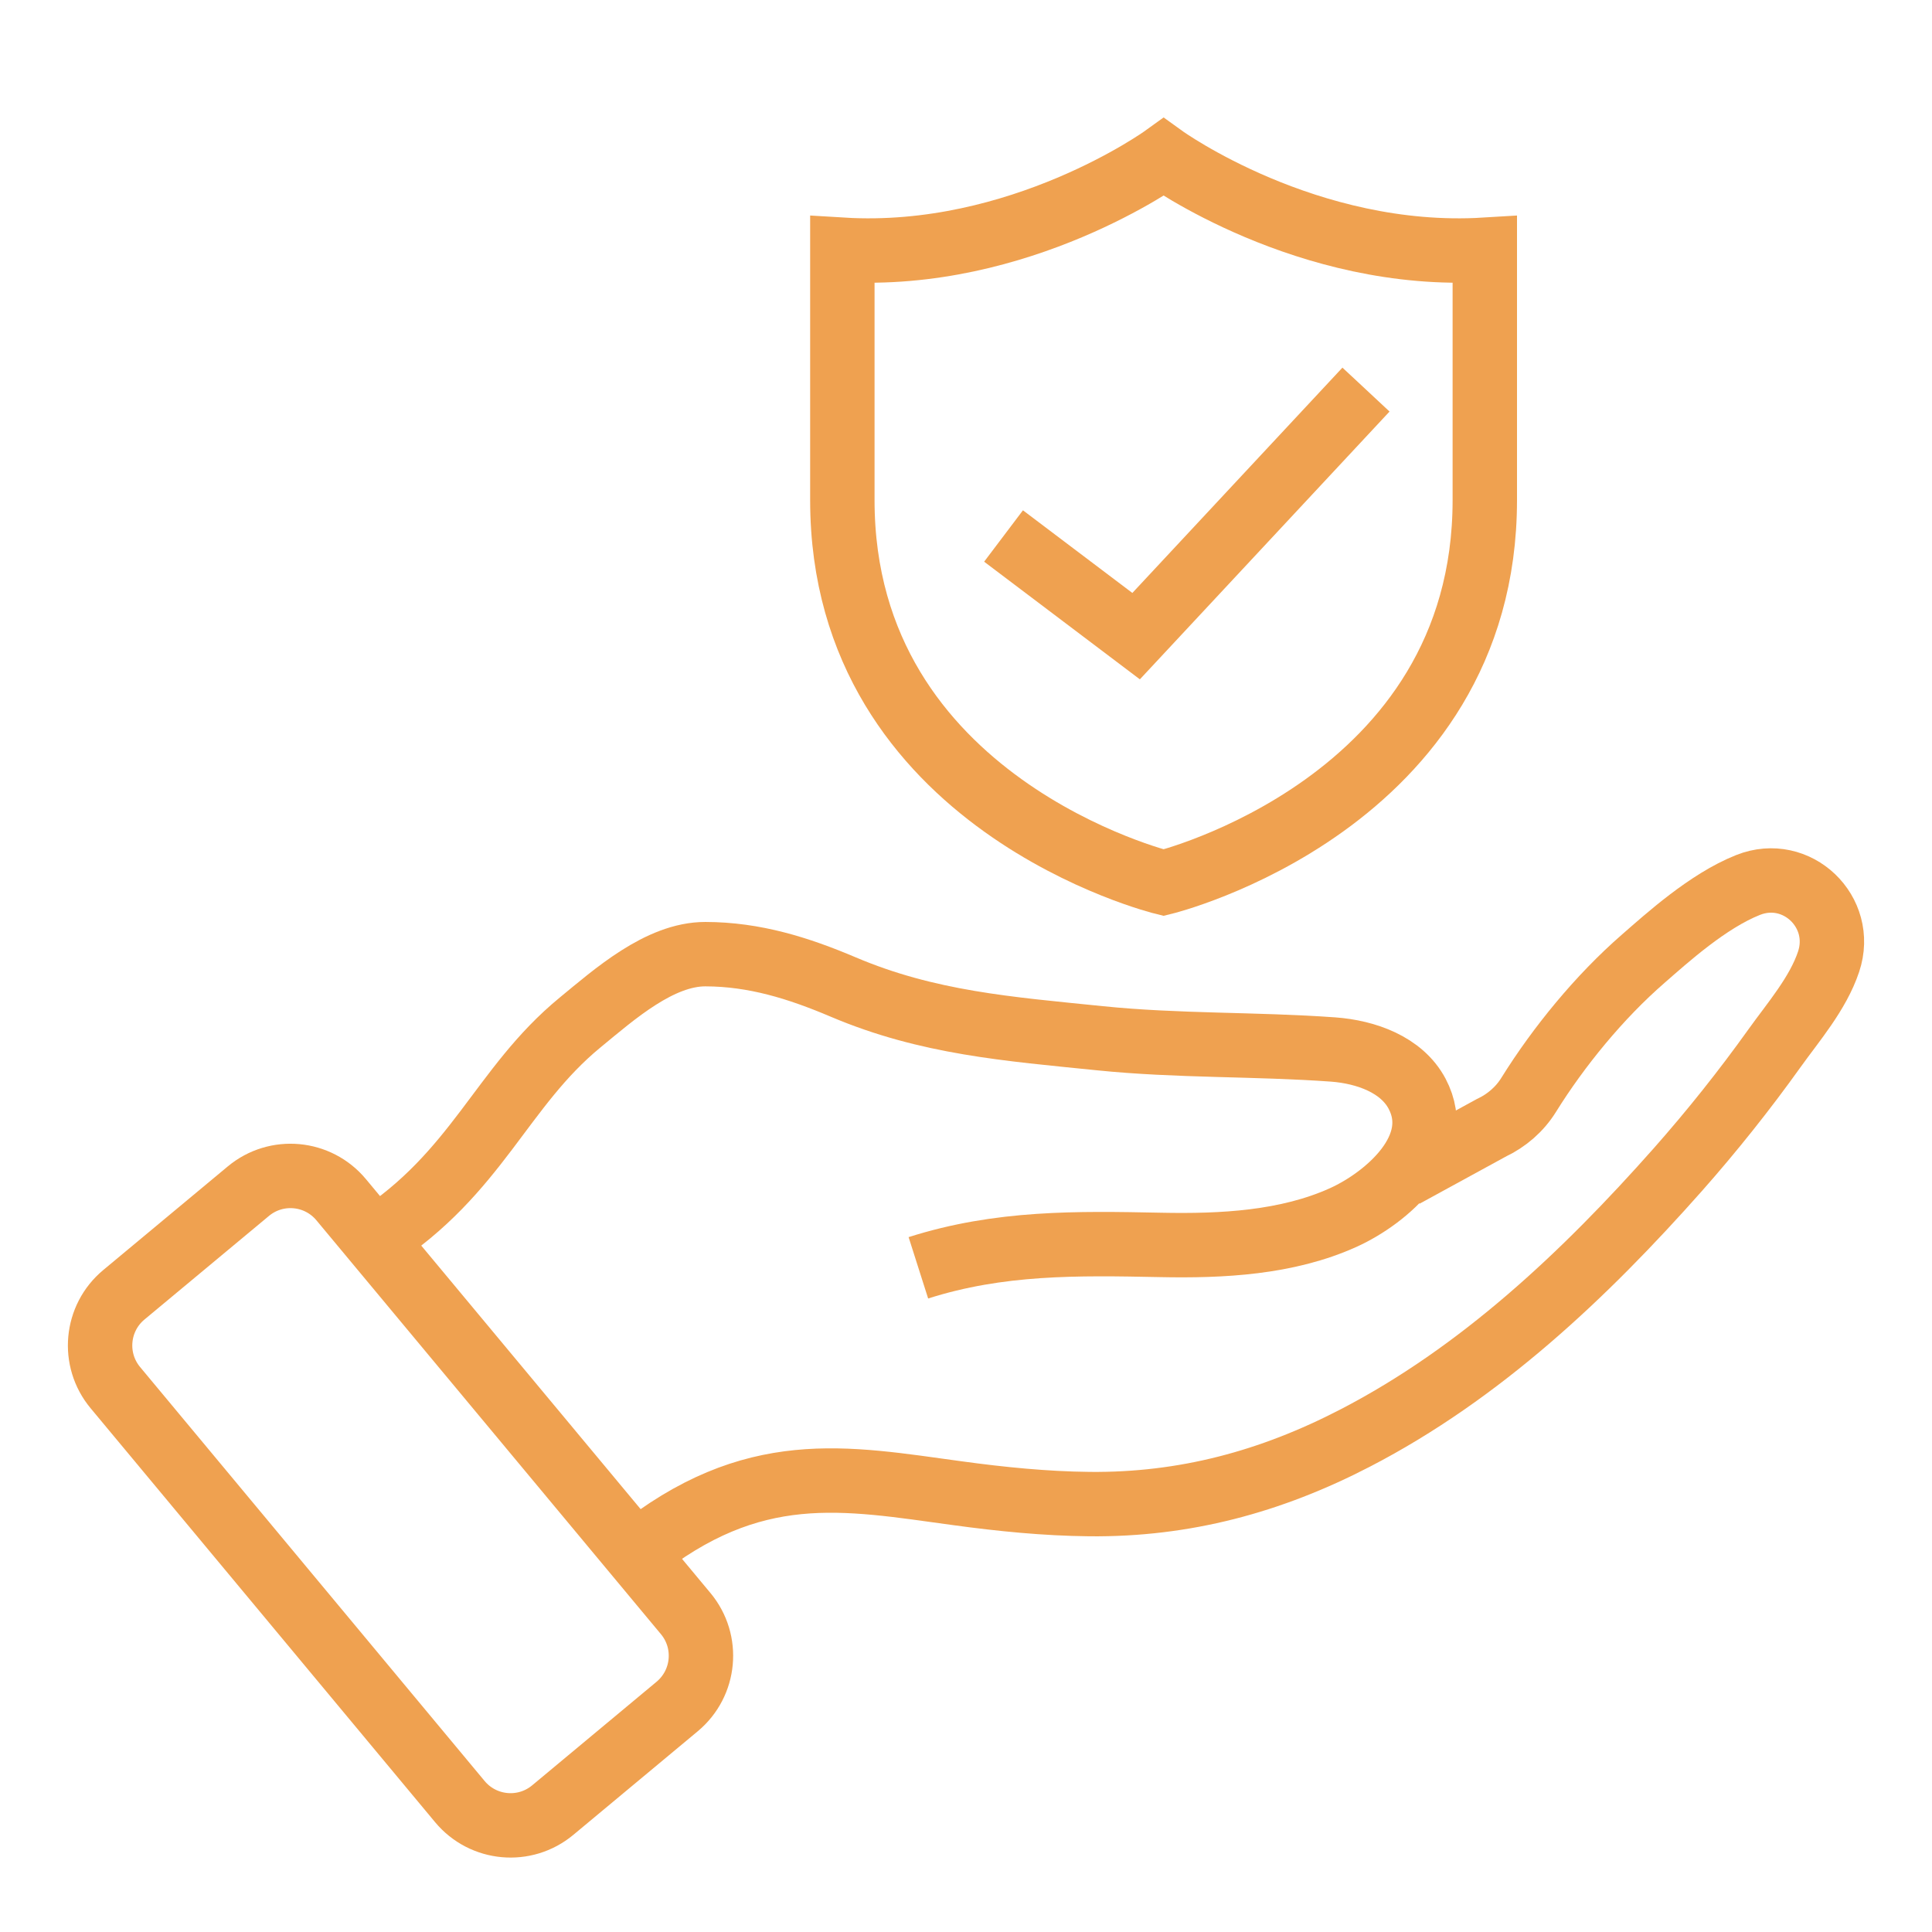 <?xml version="1.0" encoding="utf-8"?>
<!-- Generator: Adobe Illustrator 16.0.0, SVG Export Plug-In . SVG Version: 6.00 Build 0)  -->
<!DOCTYPE svg PUBLIC "-//W3C//DTD SVG 1.1//EN" "http://www.w3.org/Graphics/SVG/1.1/DTD/svg11.dtd">
<svg version="1.1" id="Calque_1" xmlns="http://www.w3.org/2000/svg" xmlns:xlink="http://www.w3.org/1999/xlink" x="0px" y="0px"
	 width="60px" height="60px" viewBox="0 0 60 60" enable-background="new 0 0 60 60" xml:space="preserve">
<g>
	<g>
		<path fill="#EFA150" d="M-139.66,99.547c-0.229,0-0.458-0.087-0.632-0.263c-0.349-0.349-0.349-0.914,0-1.264l5.263-5.258
			c0.529-0.53,0.949-1.151,1.247-1.847c1.305-3.043,5.083-10.122,11.989-10.122c0.001,0,0.003,0,0.004,0
			c4.854,0.001,8.282,1.404,9.131,1.789l7.84,0.003c1.193,0,2.314,0.466,3.158,1.31s1.309,1.966,1.309,3.158
			c-0.002,0.717-0.281,1.39-0.787,1.896s-1.178,0.785-1.893,0.785c-0.002,0-0.002,0-0.002,0l-13.399-0.006
			c-0.494,0-0.894-0.4-0.894-0.894c0.001-0.493,0.4-0.893,0.894-0.893l0,0l13.399,0.004c0,0,0,0,0.002,0
			c0.236,0,0.461-0.094,0.631-0.261c0.168-0.168,0.26-0.394,0.262-0.632c0-0.716-0.279-1.389-0.785-1.895
			c-0.508-0.507-1.178-0.786-1.895-0.786l-8.039-0.002c-0.139,0-0.277-0.033-0.398-0.095c-0.035-0.017-3.473-1.694-8.534-1.695
			c-0.001,0-0.003,0-0.004,0c-5.842,0-9.182,6.321-10.347,9.039c-0.389,0.906-0.936,1.715-1.626,2.405l-5.264,5.26
			C-139.203,99.46-139.432,99.547-139.66,99.547z"/>
	</g>
	<g>
		<path fill="#EFA150" d="M-125.365,102.225c-0.197,0-0.394-0.065-0.559-0.197c-0.384-0.309-0.446-0.872-0.136-1.257l2.376-2.955
			c0.942-1.17,2.342-1.842,3.841-1.842h13.51c1.438,0,2.828-0.436,4.023-1.261c0.006-0.004,0.012-0.008,0.016-0.012l14.936-9.784
			c0.236-0.171,0.387-0.429,0.41-0.708c0-0.005,0-0.009,0-0.015c0.027-0.281-0.076-0.563-0.287-0.772
			c-0.914-0.914-2.295-1.119-3.434-0.513c-0.01,0.006-0.021,0.011-0.031,0.015l-10.15,4.92c-0.443,0.215-0.979,0.029-1.193-0.416
			c-0.215-0.442-0.029-0.978,0.414-1.192l10.137-4.911c1.834-0.969,4.051-0.635,5.521,0.833c0.588,0.589,0.879,1.391,0.803,2.202
			c-0.066,0.812-0.494,1.549-1.17,2.026c-0.008,0.006-0.016,0.011-0.025,0.017l-14.939,9.788c-1.494,1.027-3.23,1.57-5.029,1.57
			h-13.51c-0.955,0-1.847,0.428-2.447,1.175l-2.378,2.955C-124.845,102.11-125.104,102.225-125.365,102.225z"/>
	</g>
	<g>
		<path fill="#EFA150" d="M-115.535,73.633c-2.957,0-5.361-2.405-5.361-5.361c0-2.957,2.404-5.361,5.361-5.361
			c2.955,0,5.361,2.404,5.361,5.361C-110.174,71.228-112.581,73.633-115.535,73.633z M-115.535,64.697
			c-1.971,0-3.574,1.604-3.574,3.574s1.603,3.574,3.574,3.574c1.97,0,3.574-1.604,3.574-3.574S-113.565,64.697-115.535,64.697z"/>
	</g>
	<g>
		<path fill="#EFA150" d="M-103.026,64.697c-2.955,0-5.361-2.404-5.361-5.361c0-2.955,2.406-5.36,5.361-5.36s5.359,2.405,5.359,5.36
			C-97.667,62.293-100.071,64.697-103.026,64.697z M-103.026,55.762c-1.971,0-3.574,1.604-3.574,3.574s1.604,3.574,3.574,3.574
			s3.574-1.604,3.574-3.574S-101.055,55.762-103.026,55.762z"/>
	</g>
	<g>
		<path fill="#EFA150" d="M-97.667,78.994c-2.953,0-5.359-2.406-5.359-5.361c0-2.957,2.406-5.361,5.359-5.361
			c2.957,0,5.361,2.404,5.361,5.361C-92.305,76.588-94.709,78.994-97.667,78.994z M-97.667,70.059c-1.969,0-3.572,1.604-3.572,3.574
			s1.604,3.574,3.572,3.574c1.973,0,3.576-1.604,3.576-3.574S-95.694,70.059-97.667,70.059z"/>
	</g>
</g>
<g>
	<g>
		<path fill="#EFA150" d="M1.407,139.557c-2.497,0-4.858-0.396-6.65-1.11c-2.049-0.821-3.178-2.012-3.178-3.357
			s1.129-2.538,3.178-3.357c1.792-0.717,4.153-1.11,6.65-1.11c2.498,0,4.859,0.394,6.65,1.11c2.049,0.819,3.179,2.012,3.179,3.357
			s-1.13,2.536-3.179,3.357C6.267,139.161,3.905,139.557,1.407,139.557z M1.407,132.407c-4.909,0-8.041,1.589-8.041,2.682
			s3.132,2.68,8.041,2.68s8.043-1.587,8.043-2.68S6.316,132.407,1.407,132.407z"/>
	</g>
	<g>
		<path fill="#EFA150" d="M1.407,144.918c-2.497,0-4.858-0.396-6.65-1.11c-2.049-0.821-3.178-2.012-3.178-3.357
			c0-0.494,0.399-0.894,0.894-0.894c0.493,0,0.894,0.399,0.894,0.894c0,1.093,3.132,2.68,8.041,2.68s8.043-1.587,8.043-2.68
			c0-0.494,0.398-0.894,0.892-0.894c0.494,0,0.895,0.399,0.895,0.894c0,1.346-1.13,2.536-3.179,3.357
			C6.267,144.522,3.905,144.918,1.407,144.918z"/>
	</g>
	<g>
		<path fill="#EFA150" d="M1.407,150.279c-2.497,0-4.858-0.396-6.65-1.11c-2.049-0.821-3.178-2.014-3.178-3.359v-10.721
			c0-0.494,0.399-0.894,0.894-0.894c0.493,0,0.894,0.399,0.894,0.894v10.721c0,1.093,3.132,2.682,8.041,2.682
			s8.043-1.589,8.043-2.682v-10.721c0-0.494,0.398-0.894,0.892-0.894c0.494,0,0.895,0.399,0.895,0.894v10.721
			c0,1.346-1.13,2.538-3.179,3.359C6.267,149.884,3.905,150.279,1.407,150.279z"/>
	</g>
	<g>
		<path fill="#EFA150" d="M-15.568,131.514c-2.497,0-4.859-0.394-6.65-1.109c-2.05-0.82-3.18-2.011-3.18-3.356
			s1.13-2.538,3.18-3.357c1.791-0.717,4.153-1.11,6.65-1.11s4.859,0.394,6.649,1.11c2.05,0.819,3.179,2.012,3.179,3.357
			s-1.129,2.536-3.179,3.356C-10.709,131.12-13.071,131.514-15.568,131.514z M-15.568,124.366c-4.909,0-8.042,1.589-8.042,2.682
			s3.133,2.68,8.042,2.68s8.041-1.587,8.041-2.68S-10.659,124.366-15.568,124.366z"/>
	</g>
	<g>
		<path fill="#EFA150" d="M-15.568,136.875c-2.497,0-4.859-0.394-6.65-1.109c-2.05-0.82-3.18-2.013-3.18-3.358
			c0-0.492,0.4-0.894,0.895-0.894c0.493,0,0.894,0.401,0.894,0.894c0,1.093,3.133,2.682,8.042,2.682
			c1.504,0,2.979-0.158,4.266-0.456c0.48-0.11,0.96,0.189,1.072,0.67c0.111,0.481-0.188,0.961-0.67,1.071
			C-12.317,136.703-13.932,136.875-15.568,136.875z"/>
	</g>
	<g>
		<path fill="#EFA150" d="M-15.568,142.236c-2.497,0-4.859-0.394-6.65-1.11c-2.05-0.819-3.18-2.012-3.18-3.357
			c0-0.492,0.4-0.894,0.895-0.894c0.493,0,0.894,0.401,0.894,0.894c0,1.093,3.133,2.682,8.042,2.682
			c1.504,0,2.979-0.158,4.266-0.456c0.48-0.11,0.96,0.189,1.072,0.67c0.111,0.481-0.188,0.961-0.67,1.071
			C-12.317,142.064-13.932,142.236-15.568,142.236z"/>
	</g>
	<g>
		<path fill="#EFA150" d="M-6.634,130.621c-0.494,0-0.894-0.399-0.894-0.894v-2.68c0-0.494,0.399-0.896,0.894-0.896
			c0.493,0,0.894,0.401,0.894,0.896v2.68C-5.74,130.222-6.141,130.621-6.634,130.621z"/>
	</g>
	<g>
		<path fill="#EFA150" d="M-15.568,147.598c-2.497,0-4.859-0.394-6.65-1.11c-2.05-0.821-3.18-2.012-3.18-3.357v-16.082
			c0-0.494,0.4-0.896,0.895-0.896c0.493,0,0.894,0.401,0.894,0.896v16.082c0,1.093,3.133,2.68,8.042,2.68
			c1.504,0,2.979-0.156,4.266-0.454c0.48-0.112,0.96,0.189,1.072,0.67c0.111,0.479-0.188,0.961-0.67,1.071
			C-12.317,147.424-13.932,147.598-15.568,147.598z"/>
	</g>
	<g>
		<path fill="#EFA150" d="M-3.061,127.941c-0.493,0-0.894-0.399-0.894-0.894V97.563c0-1.479,1.203-2.682,2.682-2.682h18.764
			c0.492,0,0.894,0.4,0.894,0.894s-0.401,0.894-0.894,0.894H-1.272c-0.493,0-0.894,0.4-0.894,0.895v29.485
			C-2.166,127.542-2.565,127.941-3.061,127.941z"/>
	</g>
	<g>
		<path fill="#EFA150" d="M27.318,143.13H14.811c-0.494,0-0.894-0.399-0.894-0.894c0-0.493,0.399-0.893,0.894-0.893h12.508
			c0.494,0,0.895-0.401,0.895-0.894v-28.593c0-0.492,0.399-0.894,0.893-0.894s0.894,0.401,0.894,0.894v28.593
			C29.999,141.928,28.797,143.13,27.318,143.13z"/>
	</g>
	<g>
		<path fill="#EFA150" d="M29.105,108.284h-9.828c-1.478,0-2.681-1.204-2.681-2.68v-9.83c0-0.361,0.218-0.687,0.552-0.825
			s0.718-0.063,0.975,0.193l11.614,11.616c0.256,0.256,0.333,0.64,0.194,0.974S29.468,108.284,29.105,108.284z M18.385,97.932v7.673
			c0,0.492,0.4,0.892,0.893,0.892h7.672L18.385,97.932z"/>
	</g>
	<g>
		<path fill="#EFA150" d="M22.852,128.834H7.662c-0.493,0-0.894-0.401-0.894-0.893c0-0.494,0.4-0.894,0.894-0.894h15.189
			c0.493,0,0.894,0.399,0.894,0.894C23.745,128.433,23.345,128.834,22.852,128.834z"/>
	</g>
	<g>
		<path fill="#EFA150" d="M22.602,124.366H7.412c-0.493,0-0.894-0.401-0.894-0.893c0-0.494,0.4-0.894,0.894-0.894h15.189
			c0.493,0,0.894,0.399,0.894,0.894C23.495,123.965,23.095,124.366,22.602,124.366z"/>
	</g>
	<g>
		<path fill="#EFA150" d="M22.724,119.642H7.534c-0.493,0-0.894-0.401-0.894-0.893c0-0.494,0.4-0.894,0.894-0.894h15.189
			c0.493,0,0.894,0.399,0.894,0.894C23.617,119.24,23.217,119.642,22.724,119.642z"/>
	</g>
	<g>
		<path fill="#EFA150" d="M22.474,115.174H7.284c-0.493,0-0.894-0.401-0.894-0.893c0-0.494,0.4-0.894,0.894-0.894h15.189
			c0.493,0,0.894,0.399,0.894,0.894C23.367,114.772,22.967,115.174,22.474,115.174z"/>
	</g>
</g>
<g>
	<g>
		<polygon fill="none" stroke="#EFA150" stroke-width="2" stroke-miterlimit="10" points="131.836,117.102 123.109,108.376 
			126.933,104.554 131.836,109.454 142.037,99.253 145.86,103.077 		"/>
		<path fill="none" stroke="#EFA150" stroke-width="2" stroke-miterlimit="10" d="M137.75,90.957l0.318,0.668l0.579-0.463
			c2.409-1.934,5.983-0.212,5.974,2.876l-0.002,0.743l0.723-0.169c3.008-0.696,5.482,2.404,4.133,5.183l-0.324,0.668l0.725,0.163
			c3.013,0.677,3.896,4.545,1.475,6.463l-0.582,0.461l0.582,0.46c2.422,1.918,1.538,5.786-1.475,6.463l-0.725,0.163l0.324,0.668
			c1.35,2.778-1.125,5.88-4.133,5.183l-0.723-0.167l0.002,0.741c0.01,3.09-3.564,4.811-5.974,2.877l-0.579-0.464l-0.318,0.668
			c-1.331,2.789-5.299,2.789-6.629,0l-0.32-0.668l-0.578,0.464c-2.408,1.934-5.984,0.213-5.975-2.877l0.003-0.741l-0.723,0.167
			c-3.009,0.697-5.481-2.404-4.133-5.183l0.325-0.668l-0.725-0.163c-3.013-0.677-3.896-4.545-1.476-6.463l0.582-0.46l-0.582-0.461
			c-2.421-1.918-1.537-5.786,1.476-6.463l0.725-0.163l-0.325-0.668c-1.349-2.778,1.124-5.879,4.133-5.183l0.723,0.169l-0.003-0.743
			c-0.01-3.088,3.566-4.81,5.975-2.876l0.578,0.463l0.32-0.668C132.451,88.171,136.419,88.171,137.75,90.957z"/>
		<polyline fill="none" stroke="#EFA150" stroke-width="2" stroke-miterlimit="10" points="126.686,124.537 121.434,138.089 
			127.039,136.389 130.038,141.422 136.072,125.854 		"/>
		<polyline fill="none" stroke="#EFA150" stroke-width="2" stroke-miterlimit="10" points="142.309,124.486 147.578,138.089 
			141.971,136.389 138.975,141.422 136.266,134.438 		"/>
	</g>
</g>
<g>
	<g>
		<path fill="none" stroke="#EFA150" stroke-width="2" stroke-miterlimit="10" d="M57.875,103.663h-7.016
			c-1.146,0-2.074,0.929-2.074,2.072v39.572c0,1.146,0.929,2.075,2.074,2.075h22.495"/>
		<path fill="none" stroke="#EFA150" stroke-width="2" stroke-miterlimit="10" d="M77.367,103.663h7.016
			c1.145,0,2.074,0.929,2.074,2.072v24.425"/>
		<polyline fill="none" stroke="#EFA150" stroke-width="2" stroke-miterlimit="10" points="57.666,108.105 53.364,108.105 
			53.364,142.615 69.51,142.615 		"/>
		<polyline fill="none" stroke="#EFA150" stroke-width="2" stroke-miterlimit="10" points="77.574,108.105 81.876,108.105 
			81.876,134.336 		"/>
		<path fill="none" stroke="#EFA150" stroke-width="2" stroke-miterlimit="10" d="M64.51,101.657L64.51,101.657
			c0-1.718,1.393-3.11,3.11-3.11l0,0c1.718,0,3.11,1.393,3.11,3.11l0,0h4.562c1.146,0,2.073,0.929,2.073,2.073v5.185H57.873v-5.185
			c0-1.145,0.93-2.073,2.074-2.073H64.51z"/>
		<line fill="none" stroke="#EFA150" stroke-width="2" stroke-miterlimit="10" x1="64.116" y1="116.335" x2="77.108" y2="116.335"/>
		<line fill="none" stroke="#EFA150" stroke-width="2" stroke-miterlimit="10" x1="64.116" y1="122.211" x2="77.108" y2="122.211"/>
		<line fill="none" stroke="#EFA150" stroke-width="2" stroke-miterlimit="10" x1="64.116" y1="128.089" x2="77.108" y2="128.089"/>
		<line fill="none" stroke="#EFA150" stroke-width="2" stroke-miterlimit="10" x1="60.391" y1="116.335" x2="58.082" y2="116.335"/>
		<line fill="none" stroke="#EFA150" stroke-width="2" stroke-miterlimit="10" x1="60.391" y1="122.211" x2="58.082" y2="122.211"/>
		<line fill="none" stroke="#EFA150" stroke-width="2" stroke-miterlimit="10" x1="60.391" y1="128.089" x2="58.082" y2="128.089"/>
		<polygon fill="none" stroke="#EFA150" stroke-width="2" stroke-miterlimit="10" points="98.622,133.25 81.768,150.186 
			71.189,139.441 75.857,134.767 81.768,140.837 93.948,128.576 		"/>
	</g>
</g>
<g>
	<g>
		<g>
			<g>
				<g>
					<g>
						<path fill="none" stroke="#EFA150" stroke-width="2" stroke-miterlimit="10" d="M169.169-2.782
							c-11.88,0-21.51-14.429-21.51-27.506v-16.769l0,0c7.352-0.424,21.51-6.2,21.51-6.2s14.159,5.776,21.511,6.2l0,0v16.769
							C190.68-17.211,181.049-2.782,169.169-2.782L169.169-2.782z"/>
					</g>
					<g>
						<path fill="none" stroke="#EFA150" stroke-width="2" stroke-miterlimit="10" d="M185.881-42.811L185.881-42.811v13.029
							c0,10.16-7.482,21.369-16.712,21.369l0,0c-9.229,0-16.712-11.209-16.712-21.369v-13.029l0,0
							c5.711-0.329,16.712-4.817,16.712-4.817s3.466,1.414,7.516,2.713"/>
					</g>
					<polyline fill="none" stroke="#EFA150" stroke-width="2" stroke-miterlimit="10" points="178.063,-32.872 168.873,-20.854 
						163.767,-23.844 					"/>
				</g>
			</g>
		</g>
	</g>
</g>
<g>
	<g>
		<g>
			<g>
				<path fill="none" stroke="#EFA150" stroke-width="2" stroke-miterlimit="10" d="M28.521,39.373
					c2.521-0.803,4.922-0.764,7.521-0.711c1.895,0.039,3.928-0.059,5.681-0.854c1.347-0.613,3.167-2.18,2.286-3.842
					c-0.48-0.904-1.584-1.297-2.607-1.373c-2.412-0.174-4.83-0.102-7.246-0.35c-2.834-0.289-5.34-0.473-7.973-1.592
					c-1.39-0.59-2.754-1.016-4.275-1.019c-1.422-0.002-2.826,1.246-3.891,2.121c-2.464,2.025-3.182,4.662-6.392,6.742"/>
				<path fill="none" stroke="#EFA150" stroke-width="2" stroke-miterlimit="10" d="M19.732,48.238c3.652-2.932,6.506-2.34,10-1.865
					c1.359,0.186,2.729,0.324,4.104,0.338c2.953,0.029,5.632-0.695,8.246-2.049c3.896-2.016,7.135-5.076,10.023-8.336
					c1.065-1.205,2.068-2.463,3.003-3.771c0.58-0.811,1.352-1.7,1.681-2.69c0.515-1.544-0.988-2.983-2.502-2.381
					c-1.249,0.495-2.525,1.654-3.254,2.289c-1.36,1.182-2.627,2.731-3.559,4.229c-0.277,0.447-0.684,0.799-1.16,1.023l-2.709,1.48"
					/>
			</g>
		</g>
		<path fill="none" stroke="#EFA150" stroke-width="2" stroke-miterlimit="10" d="M21.031,52.996l-3.866,3.219
			c-0.869,0.723-2.159,0.605-2.883-0.264L3.582,43.094c-0.723-0.869-0.605-2.16,0.264-2.883l3.866-3.217
			c0.87-0.725,2.16-0.605,2.883,0.264l10.701,12.855C22.018,50.982,21.9,52.271,21.031,52.996z"/>
		<g>
			<polyline fill="none" stroke="#EFA150" stroke-width="2" stroke-miterlimit="10" points="31.166,16.646 35.283,19.756 
				42.422,12.099 			"/>
			<g>
				<path fill="none" stroke="#EFA150" stroke-width="2" stroke-miterlimit="10" d="M36.137,27.412c0,0-9.977-2.433-9.977-11.879
					V7.756l0,0c5.52,0.336,9.977-2.876,9.977-2.876s4.456,3.212,9.975,2.876l0,0v7.777C46.111,24.979,36.137,27.412,36.137,27.412
					L36.137,27.412z"/>
			</g>
		</g>
	</g>
</g>
<g>
	<g>
		<g>
			<g>
				<path fill="none" stroke="#EFA150" stroke-width="2" stroke-miterlimit="10" d="M99.837,57.451
					c3.03-2.746,6.72-4.276,10.61-4.276c3.89,0,7.578,1.53,10.609,4.276c2.496-2.705,5.479-4.276,8.688-4.276
					c1.632,0,3.203,0.409,4.686,1.168c0.006-0.124,0.006-0.249,0.006-0.374c0-10.615-10.74-19.227-23.988-19.227
					c-13.25,0-23.99,8.611-23.99,19.227c0,0.125,0,0.25,0.007,0.374c1.481-0.759,3.054-1.168,4.685-1.168
					C94.357,53.175,97.341,54.746,99.837,57.451z"/>
			</g>
		</g>
		<g>
			<path fill="none" stroke="#EFA150" stroke-width="2" stroke-miterlimit="10" d="M121.057,57.451
				c0.118-1.127,0.178-2.289,0.178-3.482c0-10.615-4.834-19.227-10.787-19.227c-5.955,0-10.788,8.611-10.788,19.227
				c0,1.193,0.059,2.355,0.178,3.482"/>
		</g>
		<path fill="none" stroke="#EFA150" stroke-width="2" stroke-miterlimit="10" d="M101.42,74.715v1.566
			c0,2.492,2.021,4.514,4.514,4.514l0,0c2.492,0,4.514-2.021,4.514-4.514V53.175"/>
		<line fill="none" stroke="#EFA150" stroke-width="2" stroke-miterlimit="10" x1="110.447" y1="34.742" x2="110.447" y2="31.936"/>
	</g>
</g>
</svg>
